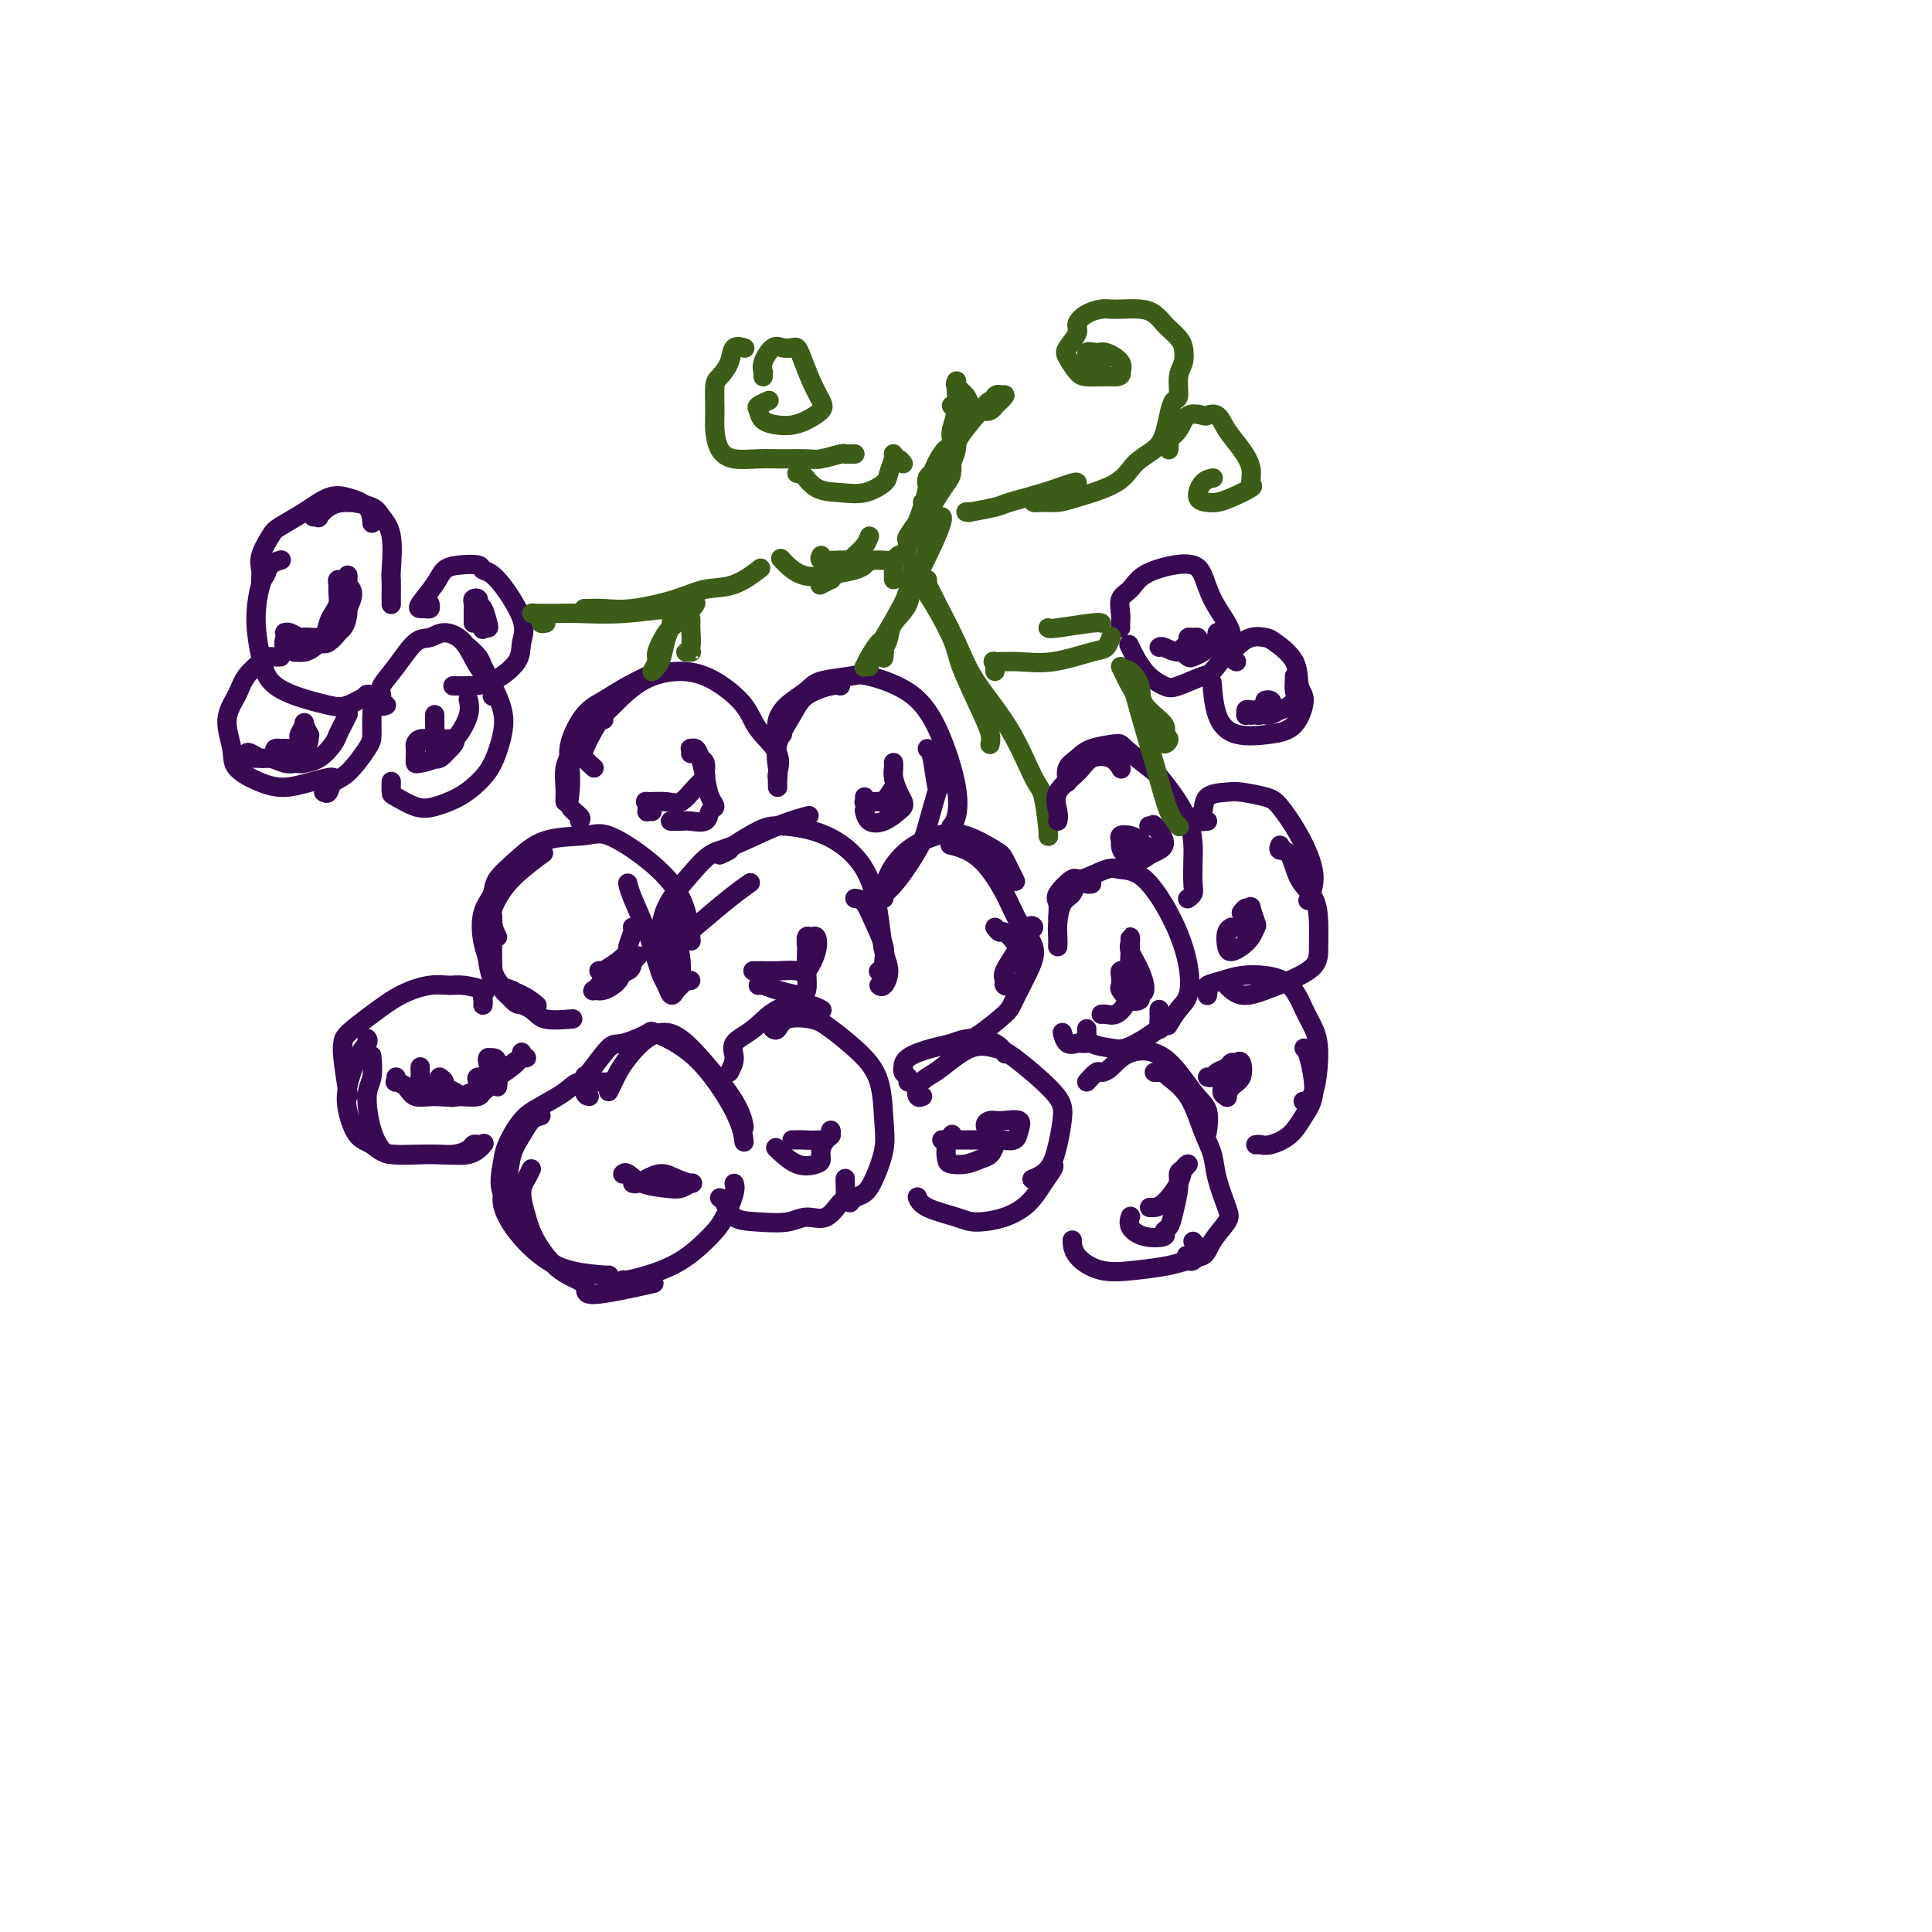 <svg viewBox='0 0 400 400' version='1.1' xmlns='http://www.w3.org/2000/svg' xmlns:xlink='http://www.w3.org/1999/xlink'><g fill='none' stroke='#370A53' stroke-width='4' stroke-linecap='round' stroke-linejoin='round'><path d='M126,224c-0.450,0.040 -0.900,0.081 -2,0c-1.100,-0.081 -2.852,-0.282 -4,0c-1.148,0.282 -1.694,1.049 -3,2c-1.306,0.951 -3.373,2.088 -5,3c-1.627,0.912 -2.814,1.600 -4,3c-1.186,1.400 -2.370,3.514 -3,5c-0.630,1.486 -0.705,2.346 -1,4c-0.295,1.654 -0.811,4.103 0,6c0.811,1.897 2.949,3.241 4,4c1.051,0.759 1.015,0.931 1,1c-0.015,0.069 -0.007,0.034 0,0'/><path d='M112,231c-0.675,0.172 -1.349,0.343 -2,1c-0.651,0.657 -1.277,1.798 -2,3c-0.723,1.202 -1.542,2.464 -2,4c-0.458,1.536 -0.556,3.346 -1,5c-0.444,1.654 -1.236,3.151 -1,5c0.236,1.849 1.499,4.051 3,6c1.501,1.949 3.239,3.647 5,5c1.761,1.353 3.544,2.363 6,3c2.456,0.637 5.584,0.902 7,1c1.416,0.098 1.119,0.028 1,0c-0.119,-0.028 -0.059,-0.014 0,0'/><path d='M110,242c-0.287,0.628 -0.575,1.257 -1,2c-0.425,0.743 -0.988,1.602 -1,3c-0.012,1.398 0.525,3.337 1,5c0.475,1.663 0.886,3.051 2,5c1.114,1.949 2.931,4.459 5,6c2.069,1.541 4.390,2.114 5,3c0.610,0.886 -0.490,2.085 2,2c2.490,-0.085 8.568,-1.453 11,-2c2.432,-0.547 1.216,-0.274 0,0'/><path d='M129,265c0.139,0.057 0.277,0.114 1,0c0.723,-0.114 2.029,-0.397 4,-1c1.971,-0.603 4.605,-1.524 7,-3c2.395,-1.476 4.551,-3.506 6,-5c1.449,-1.494 2.193,-2.452 3,-4c0.807,-1.548 1.679,-3.686 2,-5c0.321,-1.314 0.092,-1.804 0,-2c-0.092,-0.196 -0.046,-0.098 0,0'/><path d='M126,226c0.346,-0.681 0.692,-1.362 1,-2c0.308,-0.638 0.578,-1.232 1,-2c0.422,-0.768 0.995,-1.711 2,-3c1.005,-1.289 2.441,-2.923 4,-4c1.559,-1.077 3.241,-1.598 5,-1c1.759,0.598 3.595,2.315 6,5c2.405,2.685 5.378,6.338 7,9c1.622,2.662 1.892,4.332 2,5c0.108,0.668 0.054,0.334 0,0'/><path d='M122,227c-0.421,-0.074 -0.842,-0.147 -1,-1c-0.158,-0.853 -0.052,-2.484 0,-3c0.052,-0.516 0.050,0.084 1,-1c0.950,-1.084 2.852,-3.850 4,-5c1.148,-1.150 1.544,-0.683 3,-1c1.456,-0.317 3.973,-1.419 5,-2c1.027,-0.581 0.562,-0.642 2,0c1.438,0.642 4.777,1.986 8,5c3.223,3.014 6.329,7.696 8,11c1.671,3.304 1.906,5.230 2,6c0.094,0.770 0.047,0.385 0,0'/><path d='M108,208c-0.536,-0.010 -1.072,-0.021 -2,-1c-0.928,-0.979 -2.249,-2.928 -3,-4c-0.751,-1.072 -0.933,-1.267 -1,-3c-0.067,-1.733 -0.018,-5.005 0,-7c0.018,-1.995 0.005,-2.713 0,-3c-0.005,-0.287 -0.003,-0.144 0,0'/><path d='M106,205c-1.182,-0.385 -2.365,-0.769 -3,-1c-0.635,-0.231 -0.724,-0.308 -1,-1c-0.276,-0.692 -0.739,-2.000 -1,-4c-0.261,-2.000 -0.321,-4.690 0,-7c0.321,-2.310 1.024,-4.238 2,-6c0.976,-1.762 2.224,-3.359 4,-5c1.776,-1.641 4.079,-3.326 5,-4c0.921,-0.674 0.461,-0.337 0,0'/><path d='M103,194c-0.416,-0.799 -0.832,-1.598 -1,-3c-0.168,-1.402 -0.089,-3.408 0,-5c0.089,-1.592 0.186,-2.770 1,-4c0.814,-1.230 2.343,-2.513 4,-4c1.657,-1.487 3.442,-3.179 6,-4c2.558,-0.821 5.891,-0.772 8,-1c2.109,-0.228 2.996,-0.732 5,0c2.004,0.732 5.125,2.701 8,5c2.875,2.299 5.505,4.927 7,8c1.495,3.073 1.856,6.592 2,8c0.144,1.408 0.072,0.704 0,0'/><path d='M139,187c-0.082,0.936 -0.165,1.872 0,3c0.165,1.128 0.577,2.448 1,4c0.423,1.552 0.856,3.335 1,5c0.144,1.665 -0.003,3.210 0,4c0.003,0.790 0.155,0.823 0,1c-0.155,0.177 -0.619,0.498 -1,1c-0.381,0.502 -0.680,1.186 -1,1c-0.320,-0.186 -0.661,-1.242 -1,-2c-0.339,-0.758 -0.675,-1.218 -1,-2c-0.325,-0.782 -0.637,-1.888 -1,-3c-0.363,-1.112 -0.777,-2.232 -1,-3c-0.223,-0.768 -0.256,-1.185 -1,-3c-0.744,-1.815 -2.200,-5.027 -3,-7c-0.800,-1.973 -0.943,-2.707 -1,-3c-0.057,-0.293 -0.029,-0.147 0,0'/><path d='M108,180c0.283,-0.245 0.566,-0.490 0,0c-0.566,0.490 -1.981,1.714 -3,2c-1.019,0.286 -1.640,-0.368 -2,0c-0.360,0.368 -0.458,1.757 -1,3c-0.542,1.243 -1.529,2.338 -2,4c-0.471,1.662 -0.425,3.889 0,6c0.425,2.111 1.229,4.107 2,6c0.771,1.893 1.511,3.684 3,5c1.489,1.316 3.729,2.157 5,3c1.271,0.843 1.573,1.689 3,2c1.427,0.311 3.979,0.089 5,0c1.021,-0.089 0.510,-0.044 0,0'/><path d='M102,201c-0.004,-0.208 -0.008,-0.416 0,0c0.008,0.416 0.027,1.457 0,2c-0.027,0.543 -0.100,0.589 1,1c1.100,0.411 3.373,1.188 5,2c1.627,0.812 2.608,1.661 3,2c0.392,0.339 0.196,0.170 0,0'/><path d='M100,208c-0.007,0.089 -0.015,0.178 0,0c0.015,-0.178 0.052,-0.622 0,-1c-0.052,-0.378 -0.192,-0.691 0,-1c0.192,-0.309 0.717,-0.614 0,-1c-0.717,-0.386 -2.675,-0.852 -4,-1c-1.325,-0.148 -2.015,0.023 -3,0c-0.985,-0.023 -2.264,-0.238 -4,0c-1.736,0.238 -3.930,0.930 -6,2c-2.070,1.070 -4.015,2.519 -6,4c-1.985,1.481 -4.010,2.993 -5,4c-0.990,1.007 -0.946,1.507 -1,2c-0.054,0.493 -0.207,0.979 0,3c0.207,2.021 0.773,5.577 1,7c0.227,1.423 0.113,0.711 0,0'/><path d='M76,215c0.169,0.234 0.337,0.469 0,1c-0.337,0.531 -1.181,1.359 -2,3c-0.819,1.641 -1.613,4.093 -2,6c-0.387,1.907 -0.367,3.267 0,5c0.367,1.733 1.081,3.839 2,5c0.919,1.161 2.043,1.375 3,2c0.957,0.625 1.745,1.659 4,2c2.255,0.341 5.975,-0.012 9,0c3.025,0.012 5.353,0.388 7,0c1.647,-0.388 2.613,-1.539 3,-2c0.387,-0.461 0.193,-0.230 0,0'/><path d='M99,237c-0.374,-0.083 -0.748,-0.166 -1,0c-0.252,0.166 -0.382,0.581 -1,1c-0.618,0.419 -1.723,0.843 -3,1c-1.277,0.157 -2.727,0.047 -4,0c-1.273,-0.047 -2.370,-0.032 -4,0c-1.630,0.032 -3.792,0.082 -5,0c-1.208,-0.082 -1.462,-0.296 -2,-1c-0.538,-0.704 -1.360,-1.899 -2,-4c-0.640,-2.101 -1.099,-5.110 -1,-7c0.099,-1.890 0.758,-2.663 1,-4c0.242,-1.337 0.069,-3.239 0,-4c-0.069,-0.761 -0.035,-0.380 0,0'/><path d='M151,222c0.515,-0.989 1.029,-1.979 1,-3c-0.029,-1.021 -0.603,-2.074 0,-3c0.603,-0.926 2.383,-1.726 4,-3c1.617,-1.274 3.073,-3.022 5,-4c1.927,-0.978 4.327,-1.186 6,-1c1.673,0.186 2.621,0.768 3,1c0.379,0.232 0.190,0.116 0,0'/><path d='M160,213c0.326,0.219 0.652,0.437 1,0c0.348,-0.437 0.716,-1.531 2,-2c1.284,-0.469 3.482,-0.314 5,0c1.518,0.314 2.356,0.788 4,2c1.644,1.212 4.095,3.164 6,5c1.905,1.836 3.265,3.556 4,6c0.735,2.444 0.846,5.610 1,8c0.154,2.390 0.353,4.003 0,6c-0.353,1.997 -1.258,4.378 -2,6c-0.742,1.622 -1.323,2.486 -2,3c-0.677,0.514 -1.452,0.677 -2,1c-0.548,0.323 -0.871,0.807 -1,1c-0.129,0.193 -0.065,0.097 0,0'/><path d='M175,244c-0.013,0.088 -0.026,0.177 0,1c0.026,0.823 0.092,2.382 0,3c-0.092,0.618 -0.340,0.295 -1,1c-0.660,0.705 -1.731,2.437 -3,3c-1.269,0.563 -2.735,-0.041 -4,0c-1.265,0.041 -2.329,0.729 -4,1c-1.671,0.271 -3.951,0.125 -6,0c-2.049,-0.125 -3.869,-0.229 -5,-1c-1.131,-0.771 -1.574,-2.207 -2,-3c-0.426,-0.793 -0.836,-0.941 -1,-1c-0.164,-0.059 -0.082,-0.030 0,0'/><path d='M139,200c0.542,-1.788 1.085,-3.576 2,-5c0.915,-1.424 2.204,-2.485 4,-4c1.796,-1.515 4.099,-3.485 6,-5c1.901,-1.515 3.400,-2.576 4,-3c0.600,-0.424 0.300,-0.212 0,0'/><path d='M143,203c-0.642,0.076 -1.283,0.153 -2,0c-0.717,-0.153 -1.508,-0.535 -2,-1c-0.492,-0.465 -0.684,-1.011 -1,-2c-0.316,-0.989 -0.756,-2.419 -1,-4c-0.244,-1.581 -0.292,-3.314 0,-5c0.292,-1.686 0.926,-3.326 2,-5c1.074,-1.674 2.590,-3.380 4,-5c1.410,-1.620 2.715,-3.152 4,-4c1.285,-0.848 2.551,-1.011 5,-2c2.449,-0.989 6.083,-2.805 9,-4c2.917,-1.195 5.119,-1.770 6,-2c0.881,-0.230 0.440,-0.115 0,0'/><path d='M149,177c0.858,-0.391 1.717,-0.781 2,-1c0.283,-0.219 -0.009,-0.265 1,-1c1.009,-0.735 3.321,-2.159 5,-3c1.679,-0.841 2.726,-1.099 5,-1c2.274,0.099 5.777,0.557 9,2c3.223,1.443 6.167,3.872 8,7c1.833,3.128 2.554,6.953 3,10c0.446,3.047 0.617,5.314 1,7c0.383,1.686 0.979,2.792 1,4c0.021,1.208 -0.533,2.517 -1,3c-0.467,0.483 -0.848,0.138 -1,0c-0.152,-0.138 -0.076,-0.069 0,0'/><path d='M177,186c0.680,0.099 1.360,0.197 2,1c0.640,0.803 1.240,2.310 2,4c0.760,1.690 1.682,3.563 2,5c0.318,1.437 0.034,2.437 0,3c-0.034,0.563 0.183,0.690 0,1c-0.183,0.310 -0.767,0.803 -1,1c-0.233,0.197 -0.117,0.099 0,0'/><path d='M117,166c0.002,-0.457 0.005,-0.914 0,-1c-0.005,-0.086 -0.016,0.197 0,0c0.016,-0.197 0.061,-0.876 0,-2c-0.061,-1.124 -0.226,-2.693 0,-4c0.226,-1.307 0.844,-2.350 2,-4c1.156,-1.650 2.850,-3.906 4,-5c1.150,-1.094 1.757,-1.027 2,-1c0.243,0.027 0.121,0.013 0,0'/><path d='M120,170c0.225,-0.254 0.450,-0.509 0,-1c-0.450,-0.491 -1.577,-1.220 -2,-2c-0.423,-0.780 -0.144,-1.612 0,-3c0.144,-1.388 0.153,-3.333 0,-5c-0.153,-1.667 -0.467,-3.057 0,-5c0.467,-1.943 1.716,-4.441 3,-6c1.284,-1.559 2.602,-2.181 4,-3c1.398,-0.819 2.876,-1.836 5,-3c2.124,-1.164 4.892,-2.475 6,-3c1.108,-0.525 0.554,-0.262 0,0'/><path d='M123,159c-0.799,-0.718 -1.598,-1.435 -2,-2c-0.402,-0.565 -0.407,-0.977 0,-2c0.407,-1.023 1.226,-2.657 2,-4c0.774,-1.343 1.503,-2.395 2,-3c0.497,-0.605 0.763,-0.764 2,-2c1.237,-1.236 3.445,-3.550 6,-5c2.555,-1.450 5.456,-2.038 8,-2c2.544,0.038 4.730,0.700 7,2c2.270,1.300 4.622,3.238 6,5c1.378,1.762 1.781,3.348 3,5c1.219,1.652 3.255,3.371 4,5c0.745,1.629 0.201,3.169 0,4c-0.201,0.831 -0.057,0.952 0,1c0.057,0.048 0.029,0.024 0,0'/><path d='M161,163c-0.020,-0.729 -0.041,-1.459 0,-2c0.041,-0.541 0.143,-0.895 0,-2c-0.143,-1.105 -0.532,-2.962 0,-5c0.532,-2.038 1.985,-4.259 3,-6c1.015,-1.741 1.592,-3.003 3,-4c1.408,-0.997 3.648,-1.730 5,-2c1.352,-0.270 1.815,-0.077 2,0c0.185,0.077 0.093,0.039 0,0'/><path d='M162,152c-0.391,-0.267 -0.782,-0.533 -1,-1c-0.218,-0.467 -0.262,-1.133 0,-2c0.262,-0.867 0.830,-1.933 2,-3c1.170,-1.067 2.941,-2.134 4,-3c1.059,-0.866 1.406,-1.531 3,-2c1.594,-0.469 4.434,-0.742 6,-1c1.566,-0.258 1.856,-0.501 4,0c2.144,0.501 6.140,1.746 9,4c2.860,2.254 4.584,5.518 6,9c1.416,3.482 2.524,7.181 3,10c0.476,2.819 0.320,4.759 0,6c-0.320,1.241 -0.806,1.783 -1,2c-0.194,0.217 -0.097,0.108 0,0'/><path d='M192,155c0.323,0.147 0.646,0.294 1,2c0.354,1.706 0.738,4.970 1,6c0.262,1.030 0.404,-0.176 0,1c-0.404,1.176 -1.352,4.732 -2,7c-0.648,2.268 -0.997,3.249 -2,5c-1.003,1.751 -2.661,4.274 -4,6c-1.339,1.726 -2.361,2.657 -3,3c-0.639,0.343 -0.897,0.098 -1,0c-0.103,-0.098 -0.052,-0.049 0,0'/><path d='M183,186c-0.031,-0.099 -0.062,-0.197 0,-1c0.062,-0.803 0.216,-2.310 1,-4c0.784,-1.690 2.198,-3.563 4,-5c1.802,-1.437 3.993,-2.437 6,-3c2.007,-0.563 3.831,-0.690 6,0c2.169,0.690 4.685,2.195 6,3c1.315,0.805 1.431,0.909 2,2c0.569,1.091 1.591,3.169 2,4c0.409,0.831 0.204,0.416 0,0'/><path d='M197,175c-0.246,-0.060 -0.492,-0.121 0,0c0.492,0.121 1.723,0.422 3,1c1.277,0.578 2.600,1.432 4,3c1.400,1.568 2.876,3.848 4,6c1.124,2.152 1.896,4.174 3,6c1.104,1.826 2.542,3.456 3,5c0.458,1.544 -0.063,3.002 -1,5c-0.937,1.998 -2.290,4.535 -3,6c-0.710,1.465 -0.778,1.857 -2,3c-1.222,1.143 -3.598,3.039 -5,4c-1.402,0.961 -1.829,0.989 -2,1c-0.171,0.011 -0.085,0.006 0,0'/><path d='M188,224c0.113,-0.343 0.226,-0.686 0,-1c-0.226,-0.314 -0.791,-0.599 -1,-1c-0.209,-0.401 -0.062,-0.919 0,-1c0.062,-0.081 0.037,0.275 0,0c-0.037,-0.275 -0.088,-1.182 1,-2c1.088,-0.818 3.314,-1.546 5,-2c1.686,-0.454 2.830,-0.633 4,-1c1.170,-0.367 2.365,-0.923 4,-1c1.635,-0.077 3.709,0.325 5,1c1.291,0.675 1.797,1.621 2,2c0.203,0.379 0.101,0.189 0,0'/><path d='M191,227c-0.376,0.173 -0.752,0.347 -1,0c-0.248,-0.347 -0.369,-1.214 0,-2c0.369,-0.786 1.227,-1.491 2,-2c0.773,-0.509 1.461,-0.821 3,-2c1.539,-1.179 3.930,-3.223 6,-4c2.070,-0.777 3.820,-0.285 5,0c1.180,0.285 1.790,0.362 4,2c2.210,1.638 6.021,4.835 8,7c1.979,2.165 2.127,3.298 2,5c-0.127,1.702 -0.529,3.972 -1,6c-0.471,2.028 -1.011,3.815 -2,5c-0.989,1.185 -2.425,1.767 -3,2c-0.575,0.233 -0.287,0.116 0,0'/><path d='M218,241c0.165,0.182 0.329,0.365 0,1c-0.329,0.635 -1.152,1.723 -2,3c-0.848,1.277 -1.722,2.743 -3,4c-1.278,1.257 -2.959,2.305 -5,3c-2.041,0.695 -4.442,1.037 -6,1c-1.558,-0.037 -2.273,-0.453 -4,-1c-1.727,-0.547 -4.465,-1.224 -6,-2c-1.535,-0.776 -1.867,-1.650 -2,-2c-0.133,-0.350 -0.066,-0.175 0,0'/></g>
<g fill='none' stroke='#3D5C18' stroke-width='4' stroke-linecap='round' stroke-linejoin='round'><path d='M183,136c-0.028,0.208 -0.056,0.415 0,0c0.056,-0.415 0.197,-1.454 0,-2c-0.197,-0.546 -0.733,-0.600 0,-2c0.733,-1.400 2.736,-4.146 4,-7c1.264,-2.854 1.790,-5.815 2,-7c0.210,-1.185 0.105,-0.592 0,0'/><path d='M183,134c-0.400,0.012 -0.800,0.023 -1,0c-0.200,-0.023 -0.200,-0.081 0,0c0.200,0.081 0.601,0.299 1,0c0.399,-0.299 0.798,-1.116 1,-2c0.202,-0.884 0.208,-1.834 1,-3c0.792,-1.166 2.370,-2.547 3,-4c0.630,-1.453 0.313,-2.977 1,-5c0.687,-2.023 2.377,-4.545 3,-6c0.623,-1.455 0.178,-1.844 0,-2c-0.178,-0.156 -0.089,-0.078 0,0'/><path d='M180,138c-0.409,-0.035 -0.817,-0.069 -1,0c-0.183,0.069 -0.140,0.242 0,0c0.140,-0.242 0.376,-0.899 1,-2c0.624,-1.101 1.635,-2.645 2,-3c0.365,-0.355 0.084,0.479 1,-1c0.916,-1.479 3.030,-5.272 5,-9c1.970,-3.728 3.796,-7.391 5,-10c1.204,-2.609 1.786,-4.164 2,-5c0.214,-0.836 0.061,-0.953 0,-1c-0.061,-0.047 -0.031,-0.023 0,0'/><path d='M188,120c0.226,-0.098 0.452,-0.197 1,0c0.548,0.197 1.419,0.689 3,3c1.581,2.311 3.874,6.441 5,9c1.126,2.559 1.086,3.548 2,6c0.914,2.452 2.781,6.369 4,9c1.219,2.631 1.790,3.978 2,5c0.210,1.022 0.060,1.721 0,2c-0.060,0.279 -0.030,0.140 0,0'/><path d='M192,120c0.034,0.492 0.067,0.984 0,1c-0.067,0.016 -0.235,-0.444 0,0c0.235,0.444 0.871,1.793 2,4c1.129,2.207 2.750,5.272 4,8c1.250,2.728 2.128,5.121 4,8c1.872,2.879 4.736,6.246 7,10c2.264,3.754 3.927,7.895 5,10c1.073,2.105 1.556,2.172 2,4c0.444,1.828 0.850,5.415 1,7c0.150,1.585 0.043,1.167 0,1c-0.043,-0.167 -0.021,-0.084 0,0'/><path d='M187,115c0.094,0.030 0.188,0.061 0,0c-0.188,-0.061 -0.657,-0.212 -1,0c-0.343,0.212 -0.559,0.789 -1,1c-0.441,0.211 -1.106,0.058 -2,0c-0.894,-0.058 -2.015,-0.019 -3,0c-0.985,0.019 -1.833,0.019 -3,0c-1.167,-0.019 -2.653,-0.057 -4,0c-1.347,0.057 -2.555,0.208 -3,0c-0.445,-0.208 -0.127,-0.774 0,-1c0.127,-0.226 0.064,-0.113 0,0'/><path d='M180,116c-0.308,0.333 -0.615,0.667 -1,1c-0.385,0.333 -0.846,0.667 -2,1c-1.154,0.333 -3.000,0.667 -5,1c-2.000,0.333 -4.154,0.667 -6,0c-1.846,-0.667 -3.385,-2.333 -4,-3c-0.615,-0.667 -0.308,-0.333 0,0'/><path d='M187,96c-0.310,-0.423 -0.619,-0.845 -1,-1c-0.381,-0.155 -0.833,-0.042 -1,0c-0.167,0.042 -0.048,0.012 0,0c0.048,-0.012 0.024,-0.006 0,0'/><path d='M185,94c-0.029,-0.034 -0.057,-0.068 0,0c0.057,0.068 0.201,0.239 0,1c-0.201,0.761 -0.746,2.112 -1,3c-0.254,0.888 -0.218,1.312 -1,2c-0.782,0.688 -2.381,1.638 -4,2c-1.619,0.362 -3.257,0.136 -5,0c-1.743,-0.136 -3.591,-0.181 -5,-1c-1.409,-0.819 -2.379,-2.413 -3,-3c-0.621,-0.587 -0.892,-0.168 -1,0c-0.108,0.168 -0.054,0.084 0,0'/><path d='M177,94c-0.311,-0.008 -0.623,-0.016 -1,0c-0.377,0.016 -0.820,0.057 -1,0c-0.180,-0.057 -0.098,-0.212 -1,0c-0.902,0.212 -2.790,0.790 -4,1c-1.210,0.210 -1.742,0.052 -3,0c-1.258,-0.052 -3.241,0.002 -5,0c-1.759,-0.002 -3.294,-0.060 -5,0c-1.706,0.060 -3.582,0.237 -5,0c-1.418,-0.237 -2.378,-0.888 -3,-2c-0.622,-1.112 -0.906,-2.684 -1,-4c-0.094,-1.316 0.001,-2.374 0,-4c-0.001,-1.626 -0.098,-3.819 0,-5c0.098,-1.181 0.391,-1.350 1,-2c0.609,-0.650 1.534,-1.783 2,-3c0.466,-1.217 0.472,-2.520 1,-3c0.528,-0.480 1.580,-0.137 2,0c0.420,0.137 0.210,0.069 0,0'/><path d='M158,78c-0.013,-0.459 -0.026,-0.918 0,-1c0.026,-0.082 0.091,0.213 0,0c-0.091,-0.213 -0.336,-0.934 0,-2c0.336,-1.066 1.255,-2.478 2,-3c0.745,-0.522 1.316,-0.153 2,0c0.684,0.153 1.483,0.089 2,0c0.517,-0.089 0.754,-0.204 1,0c0.246,0.204 0.502,0.727 1,2c0.498,1.273 1.238,3.297 2,5c0.762,1.703 1.544,3.084 2,4c0.456,0.916 0.585,1.368 0,2c-0.585,0.632 -1.883,1.445 -3,2c-1.117,0.555 -2.053,0.854 -3,1c-0.947,0.146 -1.907,0.141 -3,0c-1.093,-0.141 -2.321,-0.416 -3,-1c-0.679,-0.584 -0.811,-1.476 -1,-2c-0.189,-0.524 -0.436,-0.680 0,-1c0.436,-0.320 1.553,-0.806 2,-1c0.447,-0.194 0.223,-0.097 0,0'/></g>
<g fill='none' stroke='#370A53' stroke-width='4' stroke-linecap='round' stroke-linejoin='round'><path d='M219,196c0.015,-0.615 0.030,-1.230 0,-2c-0.030,-0.770 -0.107,-1.695 0,-3c0.107,-1.305 0.396,-2.991 1,-4c0.604,-1.009 1.521,-1.342 2,-2c0.479,-0.658 0.520,-1.640 1,-2c0.480,-0.360 1.398,-0.097 2,0c0.602,0.097 0.886,0.028 1,0c0.114,-0.028 0.057,-0.014 0,0'/><path d='M219,190c0.084,-1.137 0.169,-2.274 0,-3c-0.169,-0.726 -0.591,-1.042 0,-2c0.591,-0.958 2.196,-2.557 3,-3c0.804,-0.443 0.806,0.272 2,0c1.194,-0.272 3.581,-1.530 5,-2c1.419,-0.470 1.870,-0.152 3,0c1.130,0.152 2.938,0.136 5,2c2.062,1.864 4.377,5.607 6,9c1.623,3.393 2.554,6.437 3,9c0.446,2.563 0.408,4.646 0,6c-0.408,1.354 -1.187,1.980 -2,3c-0.813,1.020 -1.661,2.434 -2,3c-0.339,0.566 -0.170,0.283 0,0'/><path d='M240,209c-0.005,0.373 -0.009,0.747 0,1c0.009,0.253 0.032,0.387 0,1c-0.032,0.613 -0.117,1.706 0,2c0.117,0.294 0.438,-0.210 0,0c-0.438,0.210 -1.634,1.136 -3,2c-1.366,0.864 -2.902,1.668 -4,2c-1.098,0.332 -1.758,0.194 -3,0c-1.242,-0.194 -3.065,-0.444 -4,-1c-0.935,-0.556 -0.983,-1.419 -1,-2c-0.017,-0.581 -0.005,-0.880 0,-1c0.005,-0.120 0.002,-0.060 0,0'/><path d='M225,216c-0.362,0.016 -0.724,0.032 -1,0c-0.276,-0.032 -0.466,-0.114 -1,0c-0.534,0.114 -1.411,0.422 -2,0c-0.589,-0.422 -0.889,-1.575 -1,-2c-0.111,-0.425 -0.032,-0.121 0,0c0.032,0.121 0.016,0.061 0,0'/><path d='M225,224c0.772,-0.853 1.545,-1.705 2,-2c0.455,-0.295 0.593,-0.031 1,0c0.407,0.031 1.083,-0.170 2,-1c0.917,-0.830 2.074,-2.288 4,-3c1.926,-0.712 4.621,-0.677 7,1c2.379,1.677 4.442,4.996 6,7c1.558,2.004 2.612,2.693 3,4c0.388,1.307 0.111,3.230 0,4c-0.111,0.770 -0.055,0.385 0,0'/><path d='M239,222c0.313,0.011 0.625,0.021 1,0c0.375,-0.021 0.811,-0.075 1,0c0.189,0.075 0.129,0.278 1,1c0.871,0.722 2.671,1.961 4,4c1.329,2.039 2.187,4.876 3,7c0.813,2.124 1.581,3.534 2,5c0.419,1.466 0.490,2.989 1,5c0.510,2.011 1.460,4.511 2,6c0.540,1.489 0.670,1.968 0,3c-0.670,1.032 -2.138,2.617 -3,4c-0.862,1.383 -1.117,2.565 -2,3c-0.883,0.435 -2.395,0.124 -3,0c-0.605,-0.124 -0.302,-0.062 0,0'/><path d='M247,257c0.251,0.372 0.503,0.744 1,1c0.497,0.256 1.241,0.398 1,1c-0.241,0.602 -1.466,1.666 -2,2c-0.534,0.334 -0.378,-0.062 -1,0c-0.622,0.062 -2.023,0.584 -4,1c-1.977,0.416 -4.530,0.728 -7,1c-2.470,0.272 -4.858,0.506 -7,0c-2.142,-0.506 -4.038,-1.752 -5,-3c-0.962,-1.248 -0.989,-2.500 -1,-3c-0.011,-0.500 -0.005,-0.250 0,0'/><path d='M219,170c0.105,-0.490 0.209,-0.981 0,-2c-0.209,-1.019 -0.732,-2.567 0,-4c0.732,-1.433 2.718,-2.751 4,-4c1.282,-1.249 1.859,-2.427 3,-3c1.141,-0.573 2.846,-0.539 4,0c1.154,0.539 1.758,1.583 2,2c0.242,0.417 0.121,0.209 0,0'/><path d='M221,162c-0.174,-1.094 -0.349,-2.188 0,-3c0.349,-0.812 1.221,-1.342 2,-2c0.779,-0.658 1.465,-1.443 3,-2c1.535,-0.557 3.918,-0.886 5,-1c1.082,-0.114 0.864,-0.012 2,1c1.136,1.012 3.625,2.936 5,4c1.375,1.064 1.638,1.269 3,3c1.362,1.731 3.825,4.989 5,8c1.175,3.011 1.061,5.774 1,8c-0.061,2.226 -0.068,3.916 0,5c0.068,1.084 0.211,1.561 0,2c-0.211,0.439 -0.774,0.840 -1,1c-0.226,0.160 -0.113,0.080 0,0'/><path d='M250,170c-0.461,-0.028 -0.922,-0.056 -1,0c-0.078,0.056 0.227,0.197 0,0c-0.227,-0.197 -0.986,-0.733 -1,-1c-0.014,-0.267 0.717,-0.265 1,-1c0.283,-0.735 0.119,-2.208 1,-3c0.881,-0.792 2.808,-0.904 4,-1c1.192,-0.096 1.648,-0.176 3,0c1.352,0.176 3.598,0.608 5,1c1.402,0.392 1.958,0.743 3,2c1.042,1.257 2.568,3.419 4,6c1.432,2.581 2.770,5.579 3,8c0.230,2.421 -0.649,4.263 -1,5c-0.351,0.737 -0.176,0.368 0,0'/><path d='M265,175c-0.188,0.437 -0.376,0.874 0,1c0.376,0.126 1.316,-0.060 2,1c0.684,1.060 1.112,3.364 2,5c0.888,1.636 2.237,2.602 3,4c0.763,1.398 0.940,3.228 1,5c0.060,1.772 0.004,3.486 0,5c-0.004,1.514 0.044,2.829 -1,4c-1.044,1.171 -3.180,2.198 -5,3c-1.820,0.802 -3.323,1.380 -5,2c-1.677,0.620 -3.528,1.282 -5,1c-1.472,-0.282 -2.563,-1.509 -3,-2c-0.437,-0.491 -0.218,-0.245 0,0'/><path d='M250,206c-0.018,0.089 -0.036,0.178 0,0c0.036,-0.178 0.125,-0.623 0,-1c-0.125,-0.377 -0.466,-0.686 0,-1c0.466,-0.314 1.738,-0.633 3,-1c1.262,-0.367 2.512,-0.784 4,-1c1.488,-0.216 3.212,-0.232 5,0c1.788,0.232 3.640,0.714 5,2c1.360,1.286 2.227,3.378 3,5c0.773,1.622 1.450,2.774 2,4c0.550,1.226 0.972,2.524 1,5c0.028,2.476 -0.339,6.128 -1,8c-0.661,1.872 -1.618,1.963 -2,2c-0.382,0.037 -0.191,0.018 0,0'/><path d='M270,217c0.265,0.176 0.531,0.352 1,2c0.469,1.648 1.142,4.767 1,7c-0.142,2.233 -1.100,3.579 -2,5c-0.900,1.421 -1.744,2.917 -3,4c-1.256,1.083 -2.924,1.754 -4,2c-1.076,0.246 -1.559,0.066 -2,0c-0.441,-0.066 -0.840,-0.019 -1,0c-0.160,0.019 -0.080,0.009 0,0'/><path d='M54,121c-0.014,-0.258 -0.028,-0.515 0,-1c0.028,-0.485 0.099,-1.196 0,-2c-0.099,-0.804 -0.368,-1.701 0,-3c0.368,-1.299 1.374,-3.001 2,-4c0.626,-0.999 0.872,-1.297 2,-2c1.128,-0.703 3.140,-1.813 5,-3c1.860,-1.187 3.570,-2.451 5,-3c1.430,-0.549 2.579,-0.384 4,0c1.421,0.384 3.113,0.988 4,2c0.887,1.012 0.968,2.432 1,3c0.032,0.568 0.016,0.284 0,0'/><path d='M65,107c-0.123,0.014 -0.247,0.027 0,0c0.247,-0.027 0.864,-0.096 1,0c0.136,0.096 -0.211,0.357 0,0c0.211,-0.357 0.978,-1.331 2,-2c1.022,-0.669 2.298,-1.034 4,-1c1.702,0.034 3.829,0.465 5,1c1.171,0.535 1.386,1.172 2,2c0.614,0.828 1.629,1.847 2,4c0.371,2.153 0.099,5.439 0,7c-0.099,1.561 -0.027,1.398 0,2c0.027,0.602 0.007,1.970 0,3c-0.007,1.030 -0.002,1.723 0,2c0.002,0.277 0.001,0.139 0,0'/><path d='M58,116c0.202,-0.058 0.403,-0.115 0,0c-0.403,0.115 -1.412,0.403 -2,1c-0.588,0.597 -0.756,1.503 -1,2c-0.244,0.497 -0.564,0.584 -1,2c-0.436,1.416 -0.987,4.162 -1,7c-0.013,2.838 0.512,5.768 1,8c0.488,2.232 0.941,3.768 2,5c1.059,1.232 2.726,2.162 5,3c2.274,0.838 5.156,1.586 7,2c1.844,0.414 2.650,0.496 4,0c1.350,-0.496 3.243,-1.570 4,-2c0.757,-0.430 0.379,-0.215 0,0'/><path d='M58,136c0.055,-0.003 0.110,-0.007 0,0c-0.110,0.007 -0.385,0.024 -1,0c-0.615,-0.024 -1.571,-0.087 -2,0c-0.429,0.087 -0.332,0.326 -1,1c-0.668,0.674 -2.102,1.783 -3,3c-0.898,1.217 -1.259,2.543 -2,4c-0.741,1.457 -1.862,3.046 -2,5c-0.138,1.954 0.706,4.272 1,6c0.294,1.728 0.036,2.866 1,4c0.964,1.134 3.148,2.265 5,3c1.852,0.735 3.372,1.073 5,1c1.628,-0.073 3.364,-0.556 5,-1c1.636,-0.444 3.171,-0.850 4,-1c0.829,-0.150 0.951,-0.043 1,0c0.049,0.043 0.024,0.021 0,0'/><path d='M67,164c0.370,0.202 0.740,0.404 1,0c0.260,-0.404 0.409,-1.414 1,-2c0.591,-0.586 1.623,-0.747 3,-2c1.377,-1.253 3.097,-3.597 4,-5c0.903,-1.403 0.988,-1.865 1,-3c0.012,-1.135 -0.048,-2.943 0,-4c0.048,-1.057 0.205,-1.361 0,-2c-0.205,-0.639 -0.773,-1.611 -1,-2c-0.227,-0.389 -0.114,-0.194 0,0'/><path d='M80,146c-0.440,0.188 -0.880,0.376 -1,0c-0.120,-0.376 0.078,-1.315 0,-2c-0.078,-0.685 -0.434,-1.116 0,-2c0.434,-0.884 1.656,-2.219 3,-4c1.344,-1.781 2.809,-4.007 4,-5c1.191,-0.993 2.106,-0.754 3,-1c0.894,-0.246 1.767,-0.976 3,-1c1.233,-0.024 2.828,0.659 4,2c1.172,1.341 1.922,3.339 3,5c1.078,1.661 2.482,2.986 3,4c0.518,1.014 0.148,1.718 0,2c-0.148,0.282 -0.074,0.141 0,0'/><path d='M97,134c0.777,0.707 1.555,1.415 2,2c0.445,0.585 0.559,1.048 1,2c0.441,0.952 1.210,2.393 2,4c0.790,1.607 1.602,3.378 2,5c0.398,1.622 0.382,3.093 0,5c-0.382,1.907 -1.129,4.250 -2,6c-0.871,1.750 -1.865,2.907 -3,4c-1.135,1.093 -2.409,2.123 -4,3c-1.591,0.877 -3.498,1.601 -5,2c-1.502,0.399 -2.599,0.474 -4,0c-1.401,-0.474 -3.108,-1.498 -4,-2c-0.892,-0.502 -0.971,-0.481 -1,-1c-0.029,-0.519 -0.008,-1.577 0,-2c0.008,-0.423 0.004,-0.212 0,0'/><path d='M89,125c0.089,0.424 0.177,0.847 0,1c-0.177,0.153 -0.620,0.034 -1,0c-0.380,-0.034 -0.697,0.015 -1,0c-0.303,-0.015 -0.592,-0.096 0,-1c0.592,-0.904 2.066,-2.631 3,-4c0.934,-1.369 1.328,-2.380 2,-3c0.672,-0.620 1.621,-0.848 3,-1c1.379,-0.152 3.189,-0.229 4,0c0.811,0.229 0.624,0.762 1,1c0.376,0.238 1.316,0.179 3,2c1.684,1.821 4.114,5.521 5,8c0.886,2.479 0.230,3.736 0,5c-0.230,1.264 -0.034,2.535 -1,4c-0.966,1.465 -3.094,3.125 -5,4c-1.906,0.875 -3.590,0.966 -5,1c-1.410,0.034 -2.546,0.010 -3,0c-0.454,-0.010 -0.227,-0.005 0,0'/><path d='M232,130c-0.013,-0.276 -0.025,-0.553 0,-1c0.025,-0.447 0.089,-1.066 0,-2c-0.089,-0.934 -0.329,-2.185 0,-3c0.329,-0.815 1.229,-1.196 2,-2c0.771,-0.804 1.413,-2.033 3,-3c1.587,-0.967 4.120,-1.672 6,-2c1.880,-0.328 3.106,-0.278 4,0c0.894,0.278 1.454,0.786 2,2c0.546,1.214 1.078,3.135 2,5c0.922,1.865 2.234,3.675 3,5c0.766,1.325 0.987,2.166 1,3c0.013,0.834 -0.183,1.661 -1,3c-0.817,1.339 -2.255,3.190 -3,4c-0.745,0.810 -0.795,0.581 -2,1c-1.205,0.419 -3.563,1.488 -5,2c-1.437,0.512 -1.952,0.467 -3,0c-1.048,-0.467 -2.628,-1.357 -4,-3c-1.372,-1.643 -2.535,-4.041 -3,-5c-0.465,-0.959 -0.233,-0.480 0,0'/><path d='M256,137c-0.467,-0.256 -0.934,-0.513 -1,-1c-0.066,-0.487 0.270,-1.206 1,-2c0.730,-0.794 1.855,-1.664 3,-2c1.145,-0.336 2.312,-0.140 3,0c0.688,0.140 0.898,0.222 2,1c1.102,0.778 3.095,2.250 4,4c0.905,1.750 0.721,3.778 1,5c0.279,1.222 1.021,1.639 1,3c-0.021,1.361 -0.804,3.667 -2,5c-1.196,1.333 -2.804,1.694 -5,2c-2.196,0.306 -4.980,0.556 -7,0c-2.020,-0.556 -3.275,-1.919 -4,-4c-0.725,-2.081 -0.922,-4.880 -1,-6c-0.078,-1.120 -0.039,-0.560 0,0'/></g>
<g fill='none' stroke='#3D5C18' stroke-width='4' stroke-linecap='round' stroke-linejoin='round'><path d='M113,129c-0.443,0.083 -0.886,0.166 -1,0c-0.114,-0.166 0.101,-0.580 0,-1c-0.101,-0.420 -0.516,-0.844 -1,-1c-0.484,-0.156 -1.035,-0.042 -1,0c0.035,0.042 0.657,0.012 1,0c0.343,-0.012 0.405,-0.007 1,0c0.595,0.007 1.721,0.017 3,0c1.279,-0.017 2.711,-0.061 5,0c2.289,0.061 5.437,0.226 9,0c3.563,-0.226 7.543,-0.844 10,-1c2.457,-0.156 3.392,0.150 4,0c0.608,-0.150 0.888,-0.757 1,-1c0.112,-0.243 0.056,-0.121 0,0'/><path d='M121,126c-0.054,-0.003 -0.108,-0.006 0,0c0.108,0.006 0.379,0.023 1,0c0.621,-0.023 1.592,-0.084 3,0c1.408,0.084 3.254,0.313 6,0c2.746,-0.313 6.393,-1.167 9,-2c2.607,-0.833 4.173,-1.646 6,-2c1.827,-0.354 3.915,-0.249 6,-1c2.085,-0.751 4.167,-2.357 5,-3c0.833,-0.643 0.416,-0.321 0,0'/><path d='M139,126c-0.024,-0.278 -0.047,-0.555 0,0c0.047,0.555 0.165,1.944 0,3c-0.165,1.056 -0.615,1.779 -1,3c-0.385,1.221 -0.707,2.940 -1,4c-0.293,1.060 -0.556,1.461 -1,2c-0.444,0.539 -1.070,1.215 -1,1c0.070,-0.215 0.834,-1.320 1,-2c0.166,-0.680 -0.267,-0.936 0,-2c0.267,-1.064 1.234,-2.936 2,-4c0.766,-1.064 1.331,-1.318 2,-2c0.669,-0.682 1.442,-1.790 2,-2c0.558,-0.210 0.899,0.480 1,1c0.101,0.520 -0.039,0.871 0,2c0.039,1.129 0.258,3.034 0,4c-0.258,0.966 -0.993,0.991 -1,1c-0.007,0.009 0.712,0.003 1,0c0.288,-0.003 0.144,-0.001 0,0'/><path d='M206,139c0.008,-0.453 0.016,-0.907 0,-1c-0.016,-0.093 -0.056,0.173 0,0c0.056,-0.173 0.207,-0.785 0,-1c-0.207,-0.215 -0.771,-0.031 0,0c0.771,0.031 2.876,-0.090 5,0c2.124,0.090 4.268,0.392 7,0c2.732,-0.392 6.052,-1.476 8,-2c1.948,-0.524 2.525,-0.487 3,-1c0.475,-0.513 0.850,-1.575 1,-2c0.150,-0.425 0.075,-0.212 0,0'/><path d='M217,130c0.113,0.113 0.226,0.226 2,0c1.774,-0.226 5.208,-0.792 7,-1c1.792,-0.208 1.940,-0.060 2,0c0.060,0.060 0.030,0.030 0,0'/><path d='M232,138c0.770,1.596 1.539,3.193 2,4c0.461,0.807 0.612,0.826 1,2c0.388,1.174 1.013,3.503 2,5c0.987,1.497 2.335,2.162 3,3c0.665,0.838 0.647,1.849 1,2c0.353,0.151 1.077,-0.556 1,-1c-0.077,-0.444 -0.955,-0.624 -1,-1c-0.045,-0.376 0.743,-0.949 0,-2c-0.743,-1.051 -3.019,-2.580 -4,-4c-0.981,-1.420 -0.669,-2.731 -1,-4c-0.331,-1.269 -1.306,-2.496 -2,-3c-0.694,-0.504 -1.109,-0.283 -1,0c0.109,0.283 0.740,0.630 1,1c0.260,0.370 0.147,0.765 1,4c0.853,3.235 2.672,9.310 4,14c1.328,4.690 2.165,7.993 3,10c0.835,2.007 1.667,2.716 2,3c0.333,0.284 0.166,0.142 0,0'/><path d='M200,106c0.562,-0.025 1.124,-0.051 1,0c-0.124,0.051 -0.933,0.178 0,0c0.933,-0.178 3.609,-0.661 5,-1c1.391,-0.339 1.497,-0.536 3,-1c1.503,-0.464 4.403,-1.197 7,-2c2.597,-0.803 4.892,-1.678 6,-2c1.108,-0.322 1.031,-0.092 1,0c-0.031,0.092 -0.015,0.046 0,0'/><path d='M214,103c-0.152,0.426 -0.305,0.852 0,1c0.305,0.148 1.066,0.017 2,0c0.934,-0.017 2.039,0.081 3,0c0.961,-0.081 1.777,-0.341 4,-1c2.223,-0.659 5.853,-1.716 8,-3c2.147,-1.284 2.813,-2.796 4,-4c1.187,-1.204 2.897,-2.099 4,-3c1.103,-0.901 1.601,-1.809 2,-3c0.399,-1.191 0.699,-2.664 1,-4c0.301,-1.336 0.603,-2.536 1,-3c0.397,-0.464 0.889,-0.193 1,-1c0.111,-0.807 -0.159,-2.693 0,-4c0.159,-1.307 0.748,-2.037 1,-3c0.252,-0.963 0.167,-2.159 0,-3c-0.167,-0.841 -0.417,-1.325 -1,-2c-0.583,-0.675 -1.501,-1.540 -2,-2c-0.499,-0.460 -0.581,-0.515 -1,-1c-0.419,-0.485 -1.175,-1.398 -2,-2c-0.825,-0.602 -1.719,-0.891 -3,-1c-1.281,-0.109 -2.950,-0.037 -4,0c-1.050,0.037 -1.481,0.039 -2,0c-0.519,-0.039 -1.127,-0.120 -2,0c-0.873,0.120 -2.011,0.439 -3,1c-0.989,0.561 -1.828,1.362 -2,2c-0.172,0.638 0.323,1.113 0,2c-0.323,0.887 -1.465,2.185 -2,3c-0.535,0.815 -0.464,1.147 0,2c0.464,0.853 1.320,2.229 2,3c0.680,0.771 1.183,0.938 2,1c0.817,0.062 1.948,0.018 3,0c1.052,-0.018 2.026,-0.009 3,0'/><path d='M231,78c1.476,-0.095 1.164,-0.834 1,-1c-0.164,-0.166 -0.182,0.241 0,0c0.182,-0.241 0.565,-1.129 0,-2c-0.565,-0.871 -2.076,-1.726 -3,-2c-0.924,-0.274 -1.259,0.032 -2,0c-0.741,-0.032 -1.886,-0.401 -2,0c-0.114,0.401 0.805,1.571 1,2c0.195,0.429 -0.332,0.115 0,0c0.332,-0.115 1.523,-0.033 2,0c0.477,0.033 0.238,0.016 0,0'/><path d='M242,93c-0.014,0.093 -0.027,0.185 0,0c0.027,-0.185 0.095,-0.649 0,-1c-0.095,-0.351 -0.353,-0.591 0,-1c0.353,-0.409 1.316,-0.987 2,-2c0.684,-1.013 1.088,-2.459 2,-3c0.912,-0.541 2.330,-0.175 3,0c0.670,0.175 0.590,0.161 1,0c0.410,-0.161 1.310,-0.467 2,0c0.690,0.467 1.169,1.707 2,3c0.831,1.293 2.014,2.640 3,4c0.986,1.360 1.775,2.732 2,4c0.225,1.268 -0.113,2.431 0,3c0.113,0.569 0.677,0.544 0,1c-0.677,0.456 -2.596,1.394 -4,2c-1.404,0.606 -2.292,0.880 -3,1c-0.708,0.120 -1.237,0.085 -2,0c-0.763,-0.085 -1.761,-0.219 -2,-1c-0.239,-0.781 0.282,-2.210 1,-3c0.718,-0.790 1.634,-0.940 2,-1c0.366,-0.060 0.183,-0.030 0,0'/></g>
<g fill='none' stroke='#370A53' stroke-width='4' stroke-linecap='round' stroke-linejoin='round'><path d='M135,168c-0.425,-0.022 -0.849,-0.044 -1,0c-0.151,0.044 -0.028,0.155 0,0c0.028,-0.155 -0.040,-0.575 0,-1c0.040,-0.425 0.188,-0.855 0,-1c-0.188,-0.145 -0.712,-0.003 0,0c0.712,0.003 2.660,-0.131 4,0c1.340,0.131 2.073,0.526 3,0c0.927,-0.526 2.049,-1.973 3,-3c0.951,-1.027 1.733,-1.634 2,-2c0.267,-0.366 0.020,-0.490 0,-1c-0.020,-0.510 0.187,-1.407 0,-2c-0.187,-0.593 -0.768,-0.884 -1,-1c-0.232,-0.116 -0.116,-0.058 0,0'/><path d='M143,156c0.024,-0.432 0.048,-0.864 0,-1c-0.048,-0.136 -0.168,0.026 0,0c0.168,-0.026 0.624,-0.238 1,0c0.376,0.238 0.672,0.927 1,2c0.328,1.073 0.689,2.530 1,4c0.311,1.470 0.571,2.954 1,4c0.429,1.046 1.027,1.653 1,2c-0.027,0.347 -0.680,0.433 -1,1c-0.320,0.567 -0.307,1.616 -1,2c-0.693,0.384 -2.093,0.103 -3,0c-0.907,-0.103 -1.321,-0.028 -2,0c-0.679,0.028 -1.623,0.008 -2,0c-0.377,-0.008 -0.189,-0.004 0,0'/><path d='M179,165c0.031,0.423 0.063,0.846 0,1c-0.063,0.154 -0.219,0.041 0,0c0.219,-0.041 0.813,-0.008 1,0c0.187,0.008 -0.033,-0.008 0,0c0.033,0.008 0.321,0.038 1,0c0.679,-0.038 1.751,-0.146 2,0c0.249,0.146 -0.326,0.547 0,0c0.326,-0.547 1.551,-2.042 2,-3c0.449,-0.958 0.120,-1.379 0,-2c-0.120,-0.621 -0.033,-1.444 0,-2c0.033,-0.556 0.012,-0.847 0,-1c-0.012,-0.153 -0.014,-0.168 0,0c0.014,0.168 0.042,0.517 0,1c-0.042,0.483 -0.156,1.098 0,2c0.156,0.902 0.583,2.091 1,3c0.417,0.909 0.823,1.538 1,2c0.177,0.462 0.124,0.757 0,1c-0.124,0.243 -0.321,0.432 -1,1c-0.679,0.568 -1.842,1.513 -3,2c-1.158,0.487 -2.312,0.516 -3,0c-0.688,-0.516 -0.911,-1.576 -1,-2c-0.089,-0.424 -0.045,-0.212 0,0'/><path d='M156,201c-0.099,-0.000 -0.199,-0.001 0,0c0.199,0.001 0.696,0.003 1,0c0.304,-0.003 0.414,-0.013 1,0c0.586,0.013 1.646,0.048 3,0c1.354,-0.048 3.001,-0.180 4,0c0.999,0.180 1.350,0.673 2,0c0.650,-0.673 1.600,-2.513 2,-4c0.400,-1.487 0.251,-2.622 0,-3c-0.251,-0.378 -0.603,0.001 -1,0c-0.397,-0.001 -0.837,-0.382 -1,0c-0.163,0.382 -0.047,1.528 0,2c0.047,0.472 0.026,0.271 0,1c-0.026,0.729 -0.058,2.389 0,4c0.058,1.611 0.205,3.174 0,4c-0.205,0.826 -0.763,0.915 -1,1c-0.237,0.085 -0.155,0.166 -1,0c-0.845,-0.166 -2.618,-0.581 -4,-1c-1.382,-0.419 -2.372,-0.844 -3,-1c-0.628,-0.156 -0.894,-0.045 -1,0c-0.106,0.045 -0.053,0.022 0,0'/><path d='M164,236c0.415,0.005 0.829,0.011 1,0c0.171,-0.011 0.098,-0.037 1,0c0.902,0.037 2.778,0.139 4,0c1.222,-0.139 1.789,-0.518 2,-1c0.211,-0.482 0.067,-1.066 0,-1c-0.067,0.066 -0.056,0.781 0,1c0.056,0.219 0.158,-0.057 0,0c-0.158,0.057 -0.575,0.449 -1,1c-0.425,0.551 -0.857,1.261 -1,2c-0.143,0.739 0.003,1.507 0,2c-0.003,0.493 -0.155,0.709 -1,1c-0.845,0.291 -2.381,0.655 -4,0c-1.619,-0.655 -3.320,-2.330 -4,-3c-0.680,-0.670 -0.340,-0.335 0,0'/><path d='M129,243c-0.057,0.053 -0.115,0.106 0,0c0.115,-0.106 0.402,-0.372 1,0c0.598,0.372 1.508,1.382 3,2c1.492,0.618 3.568,0.842 5,1c1.432,0.158 2.221,0.248 3,0c0.779,-0.248 1.548,-0.834 2,-1c0.452,-0.166 0.588,0.089 0,0c-0.588,-0.089 -1.898,-0.521 -3,-1c-1.102,-0.479 -1.994,-1.004 -3,-1c-1.006,0.004 -2.126,0.537 -3,1c-0.874,0.463 -1.502,0.856 -2,1c-0.498,0.144 -0.865,0.039 -1,0c-0.135,-0.039 -0.036,-0.010 0,0c0.036,0.010 0.010,0.003 0,0c-0.010,-0.003 -0.005,-0.001 0,0'/><path d='M91,223c0.474,0.331 0.948,0.663 1,1c0.052,0.337 -0.318,0.681 0,1c0.318,0.319 1.325,0.614 2,1c0.675,0.386 1.019,0.864 2,1c0.981,0.136 2.600,-0.069 4,-1c1.400,-0.931 2.582,-2.589 3,-3c0.418,-0.411 0.074,0.426 0,0c-0.074,-0.426 0.124,-2.114 0,-3c-0.124,-0.886 -0.570,-0.968 -1,-1c-0.430,-0.032 -0.845,-0.012 -1,0c-0.155,0.012 -0.052,0.016 0,0c0.052,-0.016 0.052,-0.053 0,0c-0.052,0.053 -0.158,0.197 0,1c0.158,0.803 0.578,2.267 1,3c0.422,0.733 0.844,0.736 1,1c0.156,0.264 0.044,0.790 0,1c-0.044,0.210 -0.022,0.105 0,0'/><path d='M206,192c0.364,0.470 0.728,0.940 1,1c0.272,0.060 0.453,-0.290 1,0c0.547,0.290 1.462,1.220 2,2c0.538,0.780 0.701,1.411 1,2c0.299,0.589 0.736,1.136 1,2c0.264,0.864 0.355,2.046 0,3c-0.355,0.954 -1.157,1.680 -2,2c-0.843,0.320 -1.726,0.232 -2,0c-0.274,-0.232 0.061,-0.609 0,-1c-0.061,-0.391 -0.516,-0.796 0,-2c0.516,-1.204 2.005,-3.209 3,-5c0.995,-1.791 1.496,-3.369 2,-4c0.504,-0.631 1.011,-0.313 1,0c-0.011,0.313 -0.542,0.623 -1,1c-0.458,0.377 -0.845,0.822 -1,1c-0.155,0.178 -0.077,0.089 0,0'/><path d='M195,236c0.345,-0.000 0.689,-0.000 1,0c0.311,0.000 0.587,0.002 1,0c0.413,-0.002 0.961,-0.006 2,0c1.039,0.006 2.568,0.022 4,0c1.432,-0.022 2.767,-0.083 4,0c1.233,0.083 2.366,0.310 3,0c0.634,-0.310 0.770,-1.155 1,-2c0.230,-0.845 0.554,-1.689 0,-2c-0.554,-0.311 -1.987,-0.090 -3,0c-1.013,0.090 -1.607,0.047 -2,0c-0.393,-0.047 -0.585,-0.100 -1,0c-0.415,0.100 -1.054,0.352 -1,1c0.054,0.648 0.800,1.692 1,2c0.200,0.308 -0.145,-0.121 0,0c0.145,0.121 0.780,0.792 1,1c0.220,0.208 0.026,-0.046 0,0c-0.026,0.046 0.116,0.391 0,1c-0.116,0.609 -0.490,1.482 -1,2c-0.510,0.518 -1.157,0.679 -2,1c-0.843,0.321 -1.882,0.800 -3,1c-1.118,0.200 -2.313,0.120 -3,0c-0.687,-0.120 -0.864,-0.280 -1,-1c-0.136,-0.720 -0.229,-2.002 0,-3c0.229,-0.998 0.780,-1.714 1,-2c0.220,-0.286 0.110,-0.143 0,0'/><path d='M238,250c0.460,-0.004 0.921,-0.007 1,0c0.079,0.007 -0.223,0.025 0,0c0.223,-0.025 0.971,-0.095 2,-1c1.029,-0.905 2.338,-2.647 3,-4c0.662,-1.353 0.676,-2.317 1,-3c0.324,-0.683 0.959,-1.085 1,-1c0.041,0.085 -0.513,0.656 -1,1c-0.487,0.344 -0.906,0.459 -1,1c-0.094,0.541 0.136,1.507 0,3c-0.136,1.493 -0.637,3.512 -1,5c-0.363,1.488 -0.588,2.446 -1,3c-0.412,0.554 -1.010,0.705 -1,1c0.010,0.295 0.630,0.734 0,1c-0.630,0.266 -2.509,0.360 -4,0c-1.491,-0.360 -2.594,-1.174 -3,-2c-0.406,-0.826 -0.116,-1.665 0,-2c0.116,-0.335 0.058,-0.168 0,0'/><path d='M235,206c0.008,-0.370 0.016,-0.739 0,-1c-0.016,-0.261 -0.057,-0.412 0,-1c0.057,-0.588 0.211,-1.612 0,-2c-0.211,-0.388 -0.788,-0.140 -1,-1c-0.212,-0.860 -0.058,-2.828 0,-4c0.058,-1.172 0.022,-1.546 0,-2c-0.022,-0.454 -0.029,-0.987 0,-1c0.029,-0.013 0.095,0.493 0,1c-0.095,0.507 -0.350,1.015 0,2c0.350,0.985 1.304,2.448 2,4c0.696,1.552 1.135,3.193 1,4c-0.135,0.807 -0.845,0.778 -1,1c-0.155,0.222 0.246,0.694 0,1c-0.246,0.306 -1.138,0.446 -2,0c-0.862,-0.446 -1.692,-1.479 -2,-2c-0.308,-0.521 -0.093,-0.531 0,-1c0.093,-0.469 0.064,-1.399 0,-2c-0.064,-0.601 -0.163,-0.873 0,-1c0.163,-0.127 0.588,-0.107 1,0c0.412,0.107 0.812,0.302 1,1c0.188,0.698 0.166,1.900 0,3c-0.166,1.100 -0.475,2.099 -1,3c-0.525,0.901 -1.265,1.706 -2,2c-0.735,0.294 -1.465,0.079 -2,0c-0.535,-0.079 -0.875,-0.021 -1,0c-0.125,0.021 -0.036,0.006 0,0c0.036,-0.006 0.018,-0.003 0,0'/><path d='M238,171c-0.109,0.005 -0.217,0.011 0,0c0.217,-0.011 0.760,-0.038 1,0c0.240,0.038 0.177,0.142 0,0c-0.177,-0.142 -0.469,-0.531 0,0c0.469,0.531 1.699,1.983 2,3c0.301,1.017 -0.326,1.600 -1,2c-0.674,0.400 -1.396,0.616 -2,1c-0.604,0.384 -1.092,0.937 -2,1c-0.908,0.063 -2.238,-0.362 -3,-1c-0.762,-0.638 -0.957,-1.488 -1,-2c-0.043,-0.512 0.067,-0.684 0,-1c-0.067,-0.316 -0.310,-0.774 0,-1c0.310,-0.226 1.173,-0.218 2,0c0.827,0.218 1.616,0.647 2,1c0.384,0.353 0.362,0.631 1,1c0.638,0.369 1.936,0.831 2,1c0.064,0.169 -1.107,0.045 -2,0c-0.893,-0.045 -1.510,-0.012 -2,0c-0.490,0.012 -0.854,0.003 -1,0c-0.146,-0.003 -0.073,-0.002 0,0'/><path d='M257,189c0.302,-0.446 0.603,-0.892 1,-1c0.397,-0.108 0.889,0.120 1,0c0.111,-0.120 -0.158,-0.590 0,0c0.158,0.590 0.743,2.239 1,3c0.257,0.761 0.184,0.634 0,1c-0.184,0.366 -0.481,1.226 -1,2c-0.519,0.774 -1.259,1.461 -2,2c-0.741,0.539 -1.482,0.929 -2,1c-0.518,0.071 -0.813,-0.177 -1,-1c-0.187,-0.823 -0.267,-2.220 0,-3c0.267,-0.780 0.881,-0.941 1,-1c0.119,-0.059 -0.257,-0.016 0,0c0.257,0.016 1.146,0.004 2,0c0.854,-0.004 1.673,-0.001 2,0c0.327,0.001 0.164,0.001 0,0'/><path d='M250,223c0.364,0.091 0.727,0.183 1,0c0.273,-0.183 0.455,-0.640 1,-1c0.545,-0.360 1.454,-0.622 2,-1c0.546,-0.378 0.728,-0.870 1,-1c0.272,-0.130 0.633,0.102 1,0c0.367,-0.102 0.741,-0.539 1,0c0.259,0.539 0.404,2.052 0,3c-0.404,0.948 -1.358,1.330 -2,2c-0.642,0.670 -0.971,1.630 -1,2c-0.029,0.370 0.241,0.152 0,0c-0.241,-0.152 -0.992,-0.237 -1,-1c-0.008,-0.763 0.729,-2.206 1,-3c0.271,-0.794 0.078,-0.941 0,-1c-0.078,-0.059 -0.039,-0.029 0,0'/><path d='M262,145c0.024,-0.007 0.049,-0.013 0,0c-0.049,0.013 -0.171,0.046 0,0c0.171,-0.046 0.635,-0.170 1,0c0.365,0.170 0.630,0.634 0,1c-0.630,0.366 -2.154,0.635 -3,1c-0.846,0.365 -1.012,0.826 -1,1c0.012,0.174 0.202,0.061 0,0c-0.202,-0.061 -0.797,-0.069 -1,0c-0.203,0.069 -0.013,0.215 0,0c0.013,-0.215 -0.150,-0.790 0,-1c0.150,-0.210 0.614,-0.056 1,0c0.386,0.056 0.693,0.014 1,0c0.307,-0.014 0.615,0.000 1,0c0.385,-0.000 0.846,-0.014 1,0c0.154,0.014 0.002,0.056 0,0c-0.002,-0.056 0.146,-0.211 0,0c-0.146,0.211 -0.586,0.788 -1,1c-0.414,0.212 -0.802,0.057 -1,0c-0.198,-0.057 -0.205,-0.018 0,0c0.205,0.018 0.622,0.015 1,0c0.378,-0.015 0.717,-0.043 1,0c0.283,0.043 0.509,0.155 1,0c0.491,-0.155 1.245,-0.578 2,-1'/><path d='M265,147c1.453,-0.360 2.585,-1.259 3,-2c0.415,-0.741 0.111,-1.322 0,-2c-0.111,-0.678 -0.030,-1.452 0,-2c0.030,-0.548 0.009,-0.871 0,-1c-0.009,-0.129 -0.004,-0.065 0,0'/><path d='M253,133c0.009,-0.452 0.018,-0.904 0,-1c-0.018,-0.096 -0.065,0.163 0,0c0.065,-0.163 0.240,-0.749 0,-1c-0.240,-0.251 -0.894,-0.169 -1,0c-0.106,0.169 0.337,0.424 0,1c-0.337,0.576 -1.453,1.472 -2,2c-0.547,0.528 -0.526,0.688 -1,1c-0.474,0.312 -1.444,0.774 -2,1c-0.556,0.226 -0.700,0.214 -1,0c-0.300,-0.214 -0.757,-0.632 -1,-1c-0.243,-0.368 -0.272,-0.688 0,-1c0.272,-0.312 0.844,-0.616 1,-1c0.156,-0.384 -0.103,-0.846 0,-1c0.103,-0.154 0.569,0.002 1,0c0.431,-0.002 0.827,-0.162 1,0c0.173,0.162 0.123,0.646 0,1c-0.123,0.354 -0.320,0.578 -1,1c-0.680,0.422 -1.842,1.041 -3,1c-1.158,-0.041 -2.312,-0.742 -3,-1c-0.688,-0.258 -0.911,-0.074 -1,0c-0.089,0.074 -0.045,0.037 0,0'/><path d='M72,120c-0.010,-0.515 -0.021,-1.031 0,-1c0.021,0.031 0.073,0.608 0,1c-0.073,0.392 -0.270,0.599 0,1c0.270,0.401 1.008,0.996 1,2c-0.008,1.004 -0.762,2.416 -1,3c-0.238,0.584 0.039,0.338 0,1c-0.039,0.662 -0.394,2.230 -1,3c-0.606,0.770 -1.463,0.741 -2,1c-0.537,0.259 -0.755,0.804 -1,1c-0.245,0.196 -0.519,0.042 -1,0c-0.481,-0.042 -1.170,0.027 -2,0c-0.830,-0.027 -1.801,-0.151 -2,0c-0.199,0.151 0.375,0.577 0,1c-0.375,0.423 -1.698,0.842 -2,1c-0.302,0.158 0.418,0.054 1,0c0.582,-0.054 1.028,-0.058 1,0c-0.028,0.058 -0.529,0.176 0,0c0.529,-0.176 2.089,-0.648 3,-1c0.911,-0.352 1.172,-0.586 2,-1c0.828,-0.414 2.222,-1.008 3,-2c0.778,-0.992 0.940,-2.383 1,-3c0.060,-0.617 0.017,-0.462 0,-1c-0.017,-0.538 -0.009,-1.769 0,-3'/><path d='M72,123c-0.088,-1.557 -0.808,-1.950 -1,-2c-0.192,-0.050 0.145,0.241 0,0c-0.145,-0.241 -0.770,-1.015 -1,-1c-0.230,0.015 -0.065,0.819 0,1c0.065,0.181 0.028,-0.262 0,0c-0.028,0.262 -0.048,1.229 0,2c0.048,0.771 0.164,1.348 0,2c-0.164,0.652 -0.610,1.380 -1,2c-0.390,0.620 -0.726,1.133 -1,2c-0.274,0.867 -0.488,2.089 -1,3c-0.512,0.911 -1.322,1.510 -2,2c-0.678,0.490 -1.225,0.871 -2,1c-0.775,0.129 -1.777,0.006 -2,0c-0.223,-0.006 0.332,0.104 0,0c-0.332,-0.104 -1.551,-0.421 -2,-1c-0.449,-0.579 -0.127,-1.419 0,-2c0.127,-0.581 0.060,-0.903 0,-1c-0.060,-0.097 -0.111,0.030 0,0c0.111,-0.030 0.386,-0.217 1,0c0.614,0.217 1.569,0.836 2,1c0.431,0.164 0.339,-0.129 1,0c0.661,0.129 2.076,0.679 3,1c0.924,0.321 1.358,0.412 2,0c0.642,-0.412 1.492,-1.327 2,-2c0.508,-0.673 0.675,-1.104 1,-2c0.325,-0.896 0.807,-2.256 1,-3c0.193,-0.744 0.096,-0.872 0,-1'/><path d='M72,125c0.089,-0.933 -0.689,-0.267 -1,0c-0.311,0.267 -0.156,0.133 0,0'/><path d='M57,156c-0.124,-0.422 -0.247,-0.843 0,-1c0.247,-0.157 0.865,-0.049 1,0c0.135,0.049 -0.212,0.038 0,0c0.212,-0.038 0.985,-0.102 2,0c1.015,0.102 2.273,0.369 3,0c0.727,-0.369 0.923,-1.374 1,-2c0.077,-0.626 0.036,-0.874 0,-1c-0.036,-0.126 -0.066,-0.132 0,0c0.066,0.132 0.228,0.401 0,0c-0.228,-0.401 -0.846,-1.474 -1,-2c-0.154,-0.526 0.155,-0.506 0,0c-0.155,0.506 -0.773,1.498 -1,2c-0.227,0.502 -0.062,0.513 0,1c0.062,0.487 0.021,1.451 0,2c-0.021,0.549 -0.022,0.683 0,1c0.022,0.317 0.067,0.817 0,1c-0.067,0.183 -0.245,0.049 -1,0c-0.755,-0.049 -2.087,-0.012 -3,0c-0.913,0.012 -1.408,-0.000 -2,0c-0.592,0.000 -1.281,0.013 -2,0c-0.719,-0.013 -1.469,-0.052 -2,0c-0.531,0.052 -0.845,0.195 -1,0c-0.155,-0.195 -0.151,-0.728 0,-1c0.151,-0.272 0.449,-0.283 1,0c0.551,0.283 1.354,0.859 2,1c0.646,0.141 1.136,-0.154 2,0c0.864,0.154 2.104,0.758 3,1c0.896,0.242 1.448,0.121 2,0'/><path d='M61,158c1.863,0.174 1.521,0.108 2,0c0.479,-0.108 1.778,-0.257 3,-1c1.222,-0.743 2.366,-2.080 3,-3c0.634,-0.920 0.758,-1.422 1,-2c0.242,-0.578 0.604,-1.233 1,-2c0.396,-0.767 0.828,-1.648 1,-2c0.172,-0.352 0.086,-0.176 0,0'/><path d='M90,148c-0.000,0.011 -0.001,0.023 0,0c0.001,-0.023 0.003,-0.080 0,0c-0.003,0.080 -0.011,0.298 0,1c0.011,0.702 0.041,1.887 0,3c-0.041,1.113 -0.155,2.153 0,3c0.155,0.847 0.577,1.502 0,2c-0.577,0.498 -2.155,0.838 -3,1c-0.845,0.162 -0.957,0.145 -1,0c-0.043,-0.145 -0.019,-0.417 0,-1c0.019,-0.583 0.031,-1.477 0,-2c-0.031,-0.523 -0.107,-0.676 0,-1c0.107,-0.324 0.396,-0.819 1,-1c0.604,-0.181 1.524,-0.049 2,0c0.476,0.049 0.507,0.015 1,0c0.493,-0.015 1.447,-0.012 2,0c0.553,0.012 0.705,0.031 1,0c0.295,-0.031 0.734,-0.114 1,0c0.266,0.114 0.361,0.424 0,1c-0.361,0.576 -1.176,1.417 -2,2c-0.824,0.583 -1.657,0.909 -2,1c-0.343,0.091 -0.195,-0.053 0,0c0.195,0.053 0.438,0.303 1,0c0.562,-0.303 1.443,-1.161 2,-2c0.557,-0.839 0.790,-1.661 1,-2c0.210,-0.339 0.396,-0.196 1,-1c0.604,-0.804 1.626,-2.556 2,-4c0.374,-1.444 0.101,-2.581 0,-3c-0.101,-0.419 -0.029,-0.120 0,0c0.029,0.120 0.014,0.060 0,0'/><path d='M98,129c0.002,-0.755 0.005,-1.510 0,-2c-0.005,-0.490 -0.016,-0.716 0,-1c0.016,-0.284 0.060,-0.625 0,-1c-0.060,-0.375 -0.223,-0.784 0,-1c0.223,-0.216 0.831,-0.240 1,0c0.169,0.240 -0.102,0.743 0,1c0.102,0.257 0.577,0.268 1,1c0.423,0.732 0.793,2.185 1,3c0.207,0.815 0.252,0.992 0,1c-0.252,0.008 -0.799,-0.152 -1,0c-0.201,0.152 -0.054,0.618 0,0c0.054,-0.618 0.015,-2.319 0,-3c-0.015,-0.681 -0.008,-0.340 0,0'/><path d='M87,221c0.005,-0.100 0.010,-0.201 0,0c-0.010,0.201 -0.035,0.702 0,1c0.035,0.298 0.128,0.391 0,1c-0.128,0.609 -0.479,1.734 0,2c0.479,0.266 1.788,-0.327 3,0c1.212,0.327 2.329,1.572 3,2c0.671,0.428 0.898,0.037 2,0c1.102,-0.037 3.079,0.279 4,0c0.921,-0.279 0.786,-1.152 1,-2c0.214,-0.848 0.775,-1.671 1,-2c0.225,-0.329 0.112,-0.165 0,0'/><path d='M82,223c0.051,0.436 0.102,0.873 0,1c-0.102,0.127 -0.356,-0.055 0,0c0.356,0.055 1.324,0.348 2,1c0.676,0.652 1.061,1.662 2,2c0.939,0.338 2.434,0.004 4,0c1.566,-0.004 3.204,0.321 5,0c1.796,-0.321 3.749,-1.288 5,-2c1.251,-0.712 1.799,-1.170 3,-2c1.201,-0.830 3.054,-2.031 4,-3c0.946,-0.969 0.985,-1.705 1,-2c0.015,-0.295 0.008,-0.147 0,0'/><path d='M99,225c0.073,-0.297 0.145,-0.595 0,-1c-0.145,-0.405 -0.508,-0.918 0,-1c0.508,-0.082 1.888,0.265 3,0c1.112,-0.265 1.958,-1.143 3,-2c1.042,-0.857 2.281,-1.692 3,-2c0.719,-0.308 0.920,-0.088 1,0c0.080,0.088 0.040,0.044 0,0'/><path d='M131,192c-0.033,-0.027 -0.066,-0.054 0,0c0.066,0.054 0.230,0.190 0,1c-0.230,0.810 -0.855,2.294 -1,3c-0.145,0.706 0.190,0.634 0,1c-0.190,0.366 -0.906,1.170 -2,2c-1.094,0.830 -2.567,1.686 -3,2c-0.433,0.314 0.172,0.086 0,0c-0.172,-0.086 -1.122,-0.030 -1,0c0.122,0.030 1.314,0.032 2,0c0.686,-0.032 0.864,-0.100 1,0c0.136,0.100 0.229,0.369 1,0c0.771,-0.369 2.221,-1.374 3,-2c0.779,-0.626 0.887,-0.872 1,-1c0.113,-0.128 0.232,-0.136 0,0c-0.232,0.136 -0.813,0.418 -1,1c-0.187,0.582 0.021,1.463 -1,2c-1.021,0.537 -3.270,0.729 -4,1c-0.730,0.271 0.060,0.620 0,1c-0.060,0.380 -0.970,0.792 -1,1c-0.030,0.208 0.820,0.214 1,0c0.180,-0.214 -0.309,-0.647 0,-1c0.309,-0.353 1.416,-0.625 2,-1c0.584,-0.375 0.644,-0.853 1,-1c0.356,-0.147 1.006,0.037 1,0c-0.006,-0.037 -0.669,-0.296 -1,0c-0.331,0.296 -0.332,1.146 -1,2c-0.668,0.854 -2.004,1.714 -3,2c-0.996,0.286 -1.653,0.000 -2,0c-0.347,-0.000 -0.385,0.286 0,0c0.385,-0.286 1.192,-1.143 2,-2'/><path d='M125,203c-1.000,0.667 -0.500,0.333 0,0'/></g>
<g fill='none' stroke='#3D5C18' stroke-width='4' stroke-linecap='round' stroke-linejoin='round'><path d='M185,120c0.004,-0.371 0.008,-0.743 0,-1c-0.008,-0.257 -0.028,-0.400 0,-1c0.028,-0.600 0.105,-1.659 0,-2c-0.105,-0.341 -0.393,0.034 0,0c0.393,-0.034 1.468,-0.478 2,-1c0.532,-0.522 0.521,-1.121 1,-2c0.479,-0.879 1.449,-2.038 2,-3c0.551,-0.962 0.684,-1.729 1,-2c0.316,-0.271 0.817,-0.048 1,-1c0.183,-0.952 0.049,-3.078 0,-4c-0.049,-0.922 -0.013,-0.639 0,-1c0.013,-0.361 0.004,-1.366 0,-2c-0.004,-0.634 -0.001,-0.895 0,-1c0.001,-0.105 0.001,-0.052 0,0'/><path d='M188,111c0.050,0.463 0.100,0.926 0,1c-0.100,0.074 -0.350,-0.242 0,-1c0.350,-0.758 1.299,-1.960 2,-3c0.701,-1.040 1.155,-1.919 2,-3c0.845,-1.081 2.083,-2.366 3,-4c0.917,-1.634 1.515,-3.619 2,-5c0.485,-1.381 0.858,-2.160 1,-3c0.142,-0.840 0.052,-1.742 0,-3c-0.052,-1.258 -0.065,-2.873 0,-4c0.065,-1.127 0.210,-1.765 0,-2c-0.210,-0.235 -0.774,-0.067 -1,0c-0.226,0.067 -0.113,0.034 0,0'/><path d='M197,94c-0.001,-0.017 -0.001,-0.033 0,0c0.001,0.033 0.004,0.117 0,0c-0.004,-0.117 -0.015,-0.434 0,-1c0.015,-0.566 0.057,-1.380 0,-2c-0.057,-0.620 -0.211,-1.045 0,-2c0.211,-0.955 0.789,-2.438 1,-4c0.211,-1.562 0.055,-3.201 0,-4c-0.055,-0.799 -0.008,-0.758 0,-1c0.008,-0.242 -0.024,-0.766 0,-1c0.024,-0.234 0.103,-0.178 0,0c-0.103,0.178 -0.389,0.480 0,1c0.389,0.520 1.454,1.259 2,2c0.546,0.741 0.575,1.482 1,2c0.425,0.518 1.246,0.811 2,1c0.754,0.189 1.440,0.274 2,0c0.560,-0.274 0.996,-0.909 1,-1c0.004,-0.091 -0.422,0.360 0,0c0.422,-0.360 1.692,-1.531 2,-2c0.308,-0.469 -0.346,-0.234 -1,0'/><path d='M207,82c0.071,-0.529 -0.751,-0.350 -1,0c-0.249,0.350 0.075,0.873 0,1c-0.075,0.127 -0.548,-0.141 -1,0c-0.452,0.141 -0.884,0.692 -2,2c-1.116,1.308 -2.915,3.372 -4,5c-1.085,1.628 -1.454,2.819 -2,4c-0.546,1.181 -1.267,2.352 -2,3c-0.733,0.648 -1.476,0.774 -2,1c-0.524,0.226 -0.827,0.552 -1,1c-0.173,0.448 -0.215,1.019 0,1c0.215,-0.019 0.688,-0.628 1,-1c0.312,-0.372 0.462,-0.506 1,-1c0.538,-0.494 1.464,-1.348 2,-2c0.536,-0.652 0.682,-1.102 1,-2c0.318,-0.898 0.808,-2.245 1,-3c0.192,-0.755 0.087,-0.919 0,-1c-0.087,-0.081 -0.156,-0.079 0,0c0.156,0.079 0.536,0.237 0,1c-0.536,0.763 -1.987,2.132 -3,4c-1.013,1.868 -1.588,4.235 -2,6c-0.412,1.765 -0.662,2.928 -1,4c-0.338,1.072 -0.764,2.054 -1,3c-0.236,0.946 -0.281,1.855 0,2c0.281,0.145 0.888,-0.474 1,-1c0.112,-0.526 -0.271,-0.959 0,-2c0.271,-1.041 1.196,-2.692 2,-4c0.804,-1.308 1.486,-2.275 2,-3c0.514,-0.725 0.861,-1.207 1,-2c0.139,-0.793 0.069,-1.896 0,-3'/><path d='M197,95c1.020,-2.230 0.571,-1.305 0,-1c-0.571,0.305 -1.263,-0.011 -2,1c-0.737,1.011 -1.518,3.347 -2,5c-0.482,1.653 -0.666,2.622 -1,4c-0.334,1.378 -0.819,3.164 -1,4c-0.181,0.836 -0.060,0.722 0,1c0.060,0.278 0.058,0.947 0,1c-0.058,0.053 -0.170,-0.512 0,-1c0.170,-0.488 0.624,-0.900 1,-2c0.376,-1.100 0.676,-2.887 1,-4c0.324,-1.113 0.673,-1.551 1,-3c0.327,-1.449 0.632,-3.910 1,-5c0.368,-1.090 0.801,-0.810 1,-1c0.199,-0.190 0.166,-0.851 0,-1c-0.166,-0.149 -0.465,0.212 -1,1c-0.535,0.788 -1.305,2.001 -2,4c-0.695,1.999 -1.313,4.783 -2,7c-0.687,2.217 -1.442,3.868 -2,5c-0.558,1.132 -0.918,1.745 -1,2c-0.082,0.255 0.115,0.153 0,0c-0.115,-0.153 -0.540,-0.357 0,-1c0.540,-0.643 2.047,-1.725 3,-3c0.953,-1.275 1.353,-2.741 2,-4c0.647,-1.259 1.543,-2.309 2,-3c0.457,-0.691 0.476,-1.022 0,-1c-0.476,0.022 -1.447,0.398 -2,1c-0.553,0.602 -0.687,1.431 -1,2c-0.313,0.569 -0.804,0.877 -1,1c-0.196,0.123 -0.098,0.062 0,0'/><path d='M180,111c-0.250,0.673 -0.500,1.346 -1,2c-0.500,0.654 -1.248,1.290 -2,2c-0.752,0.710 -1.506,1.496 -2,2c-0.494,0.504 -0.728,0.727 -1,1c-0.272,0.273 -0.581,0.595 -1,1c-0.419,0.405 -0.949,0.893 -1,1c-0.051,0.107 0.378,-0.167 0,0c-0.378,0.167 -1.563,0.776 -2,1c-0.437,0.224 -0.125,0.064 0,0c0.125,-0.064 0.062,-0.032 0,0'/></g>
</svg>